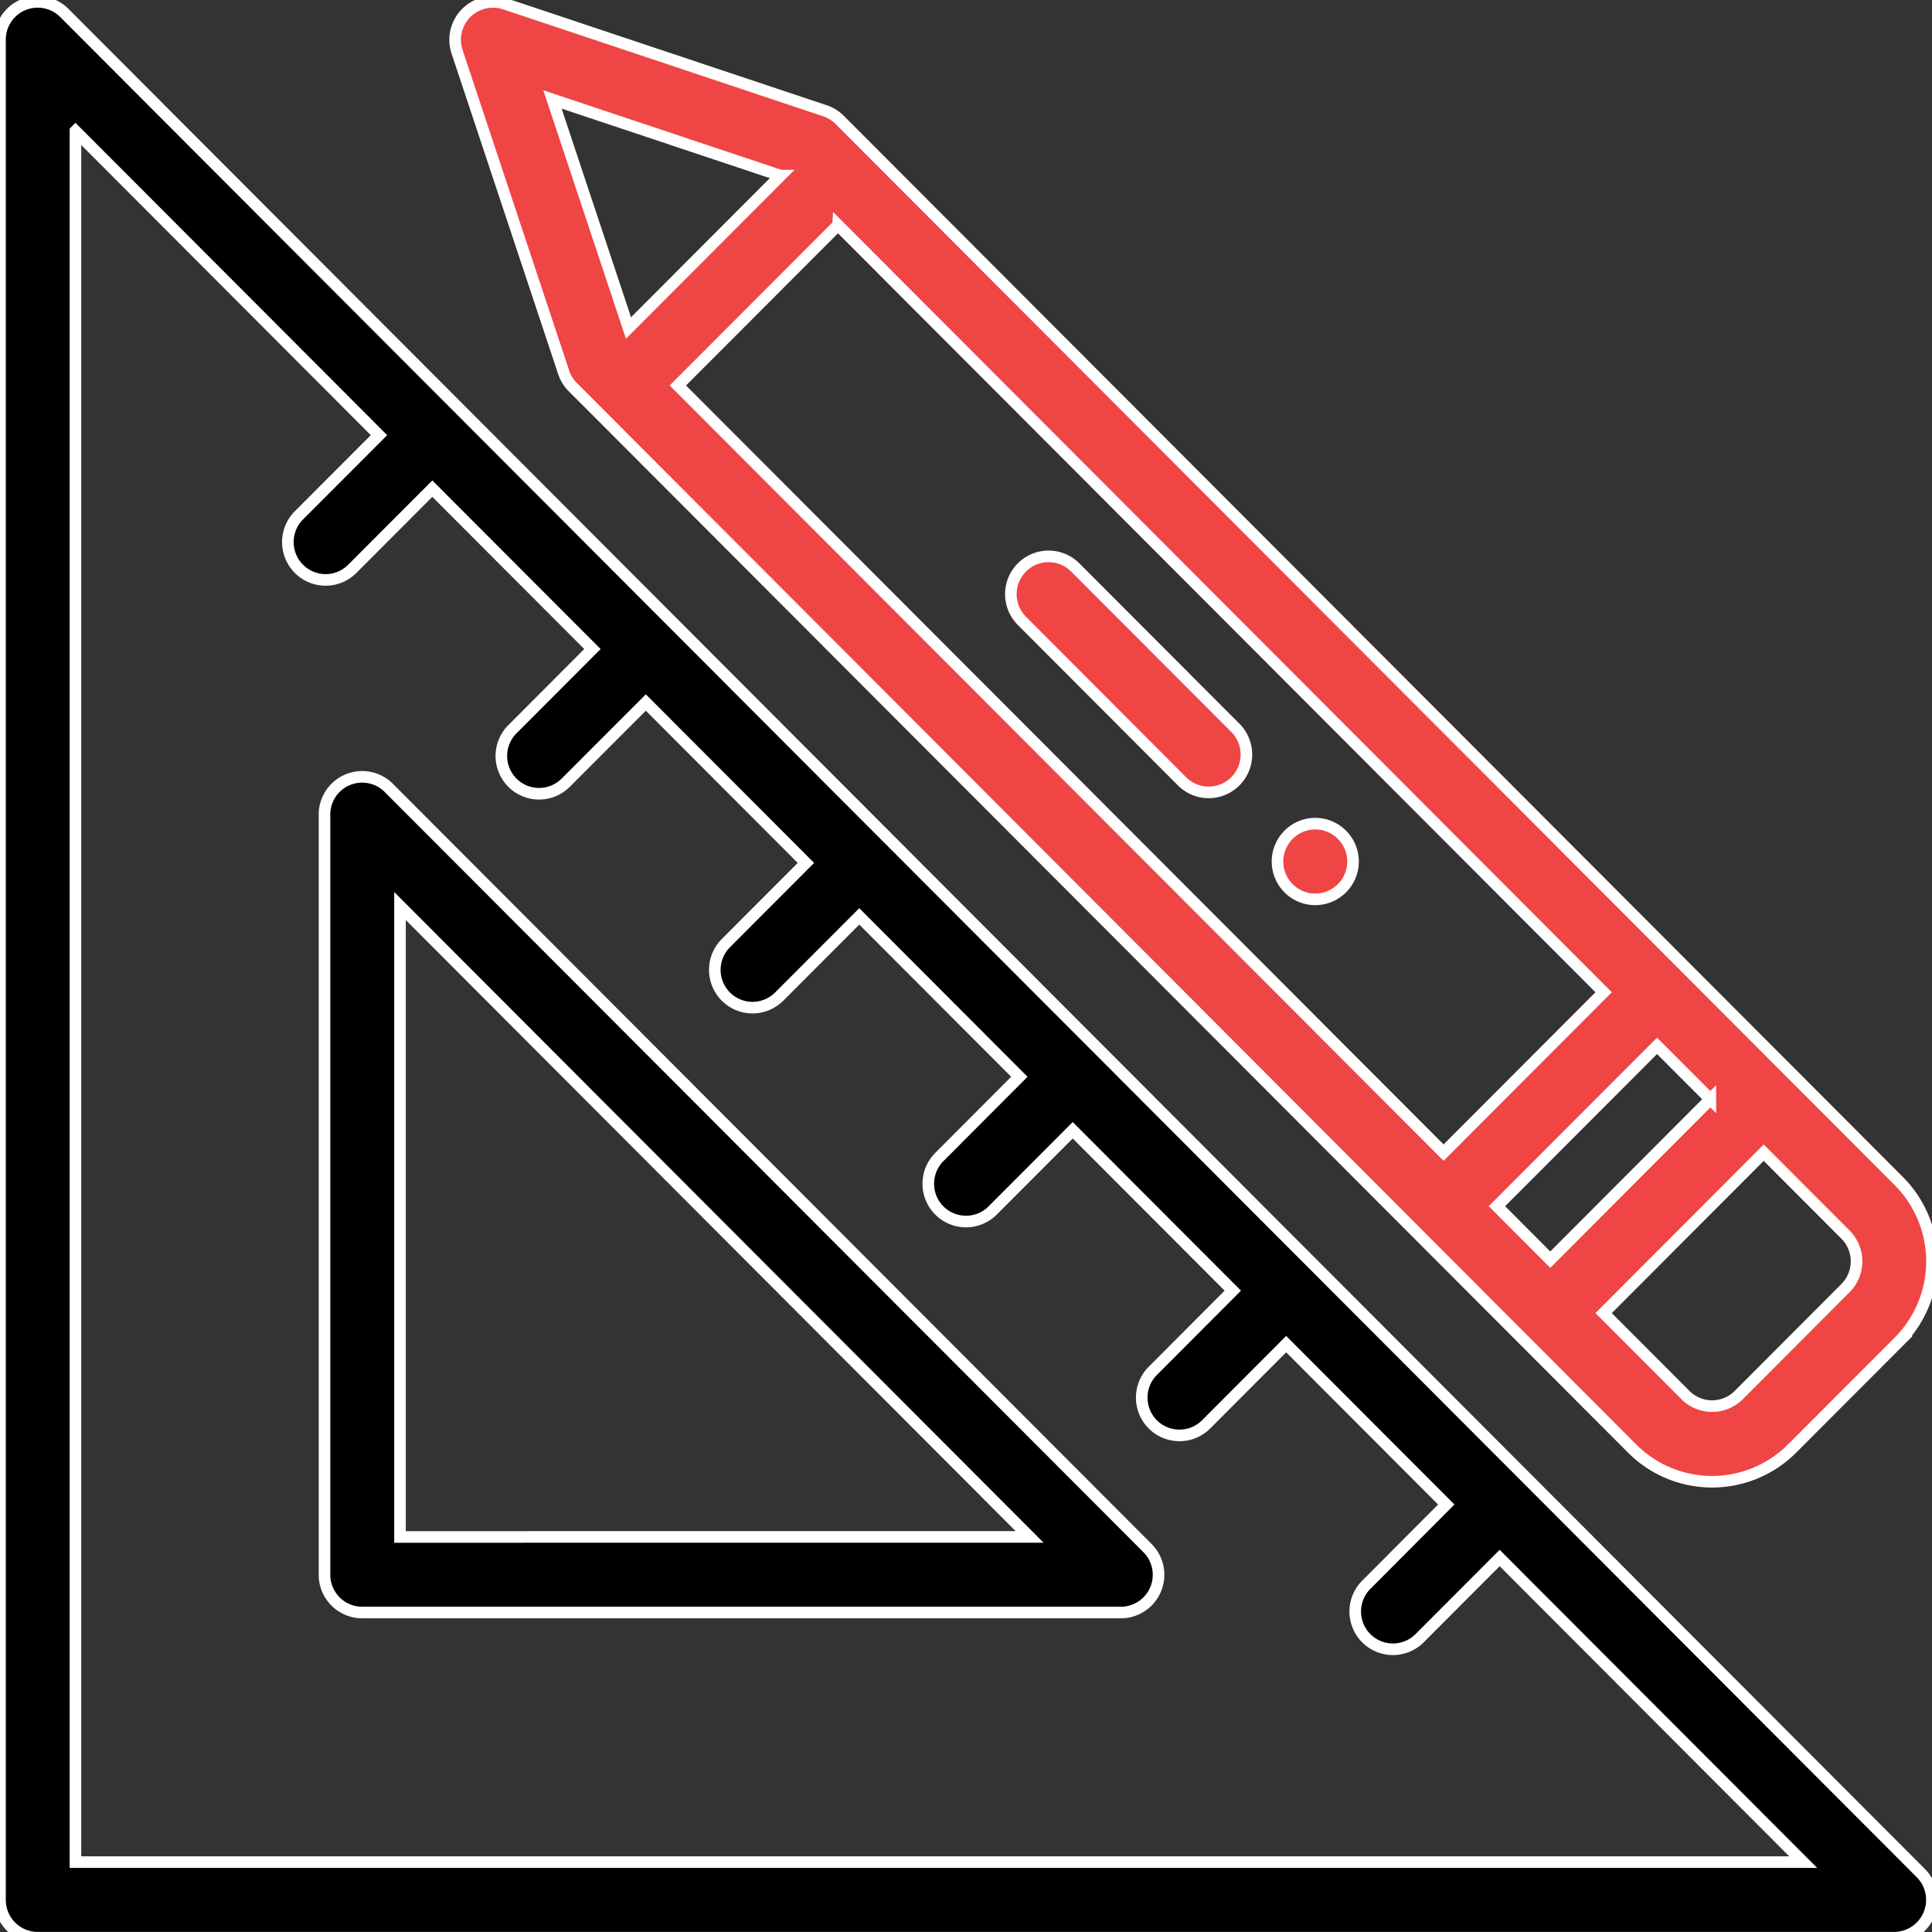 <svg width="50" height="50" fill="none" xmlns="http://www.w3.org/2000/svg"><rect width="100%" height="100%" fill="#333333" stroke="none"/><g clip-path="url(#clip0)" stroke="#fff" stroke-width=".3"><path d="M34.73 22.988a.979.979 0 0 0 0-1.384.974.974 0 0 0-1.382 0 .98.98 0 0 0 0 1.384.974.974 0 0 0 1.381 0z" fill="#EF4545"/><path d="M.977 50.148h48.046a.98.98 0 0 0 .69-1.67L1.668.338A.975.975 0 0 0 0 1.028v48.14c0 .541.437.98.977.98zm.976-46.757l7.855 7.871-2.072 2.075a.98.98 0 0 0 0 1.384c.38.382 1 .383 1.381 0l2.072-2.075 4.143 4.151-2.071 2.075a.98.98 0 0 0 0 1.384.975.975 0 0 0 1.38 0l2.073-2.075 4.143 4.151-2.072 2.076a.98.98 0 0 0 0 1.383.975.975 0 0 0 1.381 0l2.072-2.075 4.143 4.151-2.071 2.076a.98.98 0 0 0 0 1.384.975.975 0 0 0 1.38 0l2.072-2.076 4.143 4.151-2.071 2.076a.98.98 0 0 0 0 1.384.976.976 0 0 0 1.381 0l2.071-2.076 4.143 4.151-2.07 2.077a.98.98 0 0 0 0 1.383.975.975 0 0 0 1.38 0l2.072-2.076 7.855 7.87H1.953v-44.8z" fill="#000"/><path d="M10.066 20.394a.975.975 0 0 0-1.668.692v19.668c0 .54.438.978.977.978h19.63a.977.977 0 0 0 .69-1.67l-19.63-19.668zm.286 19.382V23.448l16.295 16.328H10.352z" fill="#000"/><path d="M30.59 20.22a.975.975 0 0 0 1.381 0 .98.98 0 0 0 0-1.384l-4.144-4.151a.975.975 0 0 0-1.38 0 .98.98 0 0 0 0 1.383l4.143 4.152z" fill="#EF4545"/><path d="M14.825 10.02l27.412 27.466a2.924 2.924 0 0 0 4.144 0l2.762-2.766a2.945 2.945 0 0 0 0-4.152L21.73 3.102a.974.974 0 0 0-.382-.236L13.063.098a.98.98 0 0 0-1.235 1.238l2.761 8.303a.98.98 0 0 0 .236.382zm32.936 21.931a.981.981 0 0 1 0 1.385L45 36.103a.975.975 0 0 1-1.382 0l-2.116-2.12 4.143-4.152 2.116 2.12zm-3.497-3.504L40.121 32.6l-1.38-1.384 4.143-4.15 1.38 1.382zM21.686 5.825L41.502 25.68l-4.142 4.15L17.543 9.976l4.143-4.15zm-1.485-1.28l-3.936 3.943-1.967-5.914L20.2 4.545z" fill="#EF4545"/></g><defs><clipPath id="clip0"><path fill="#fff" d="M0 0h50v50H0z"/></clipPath></defs></svg>